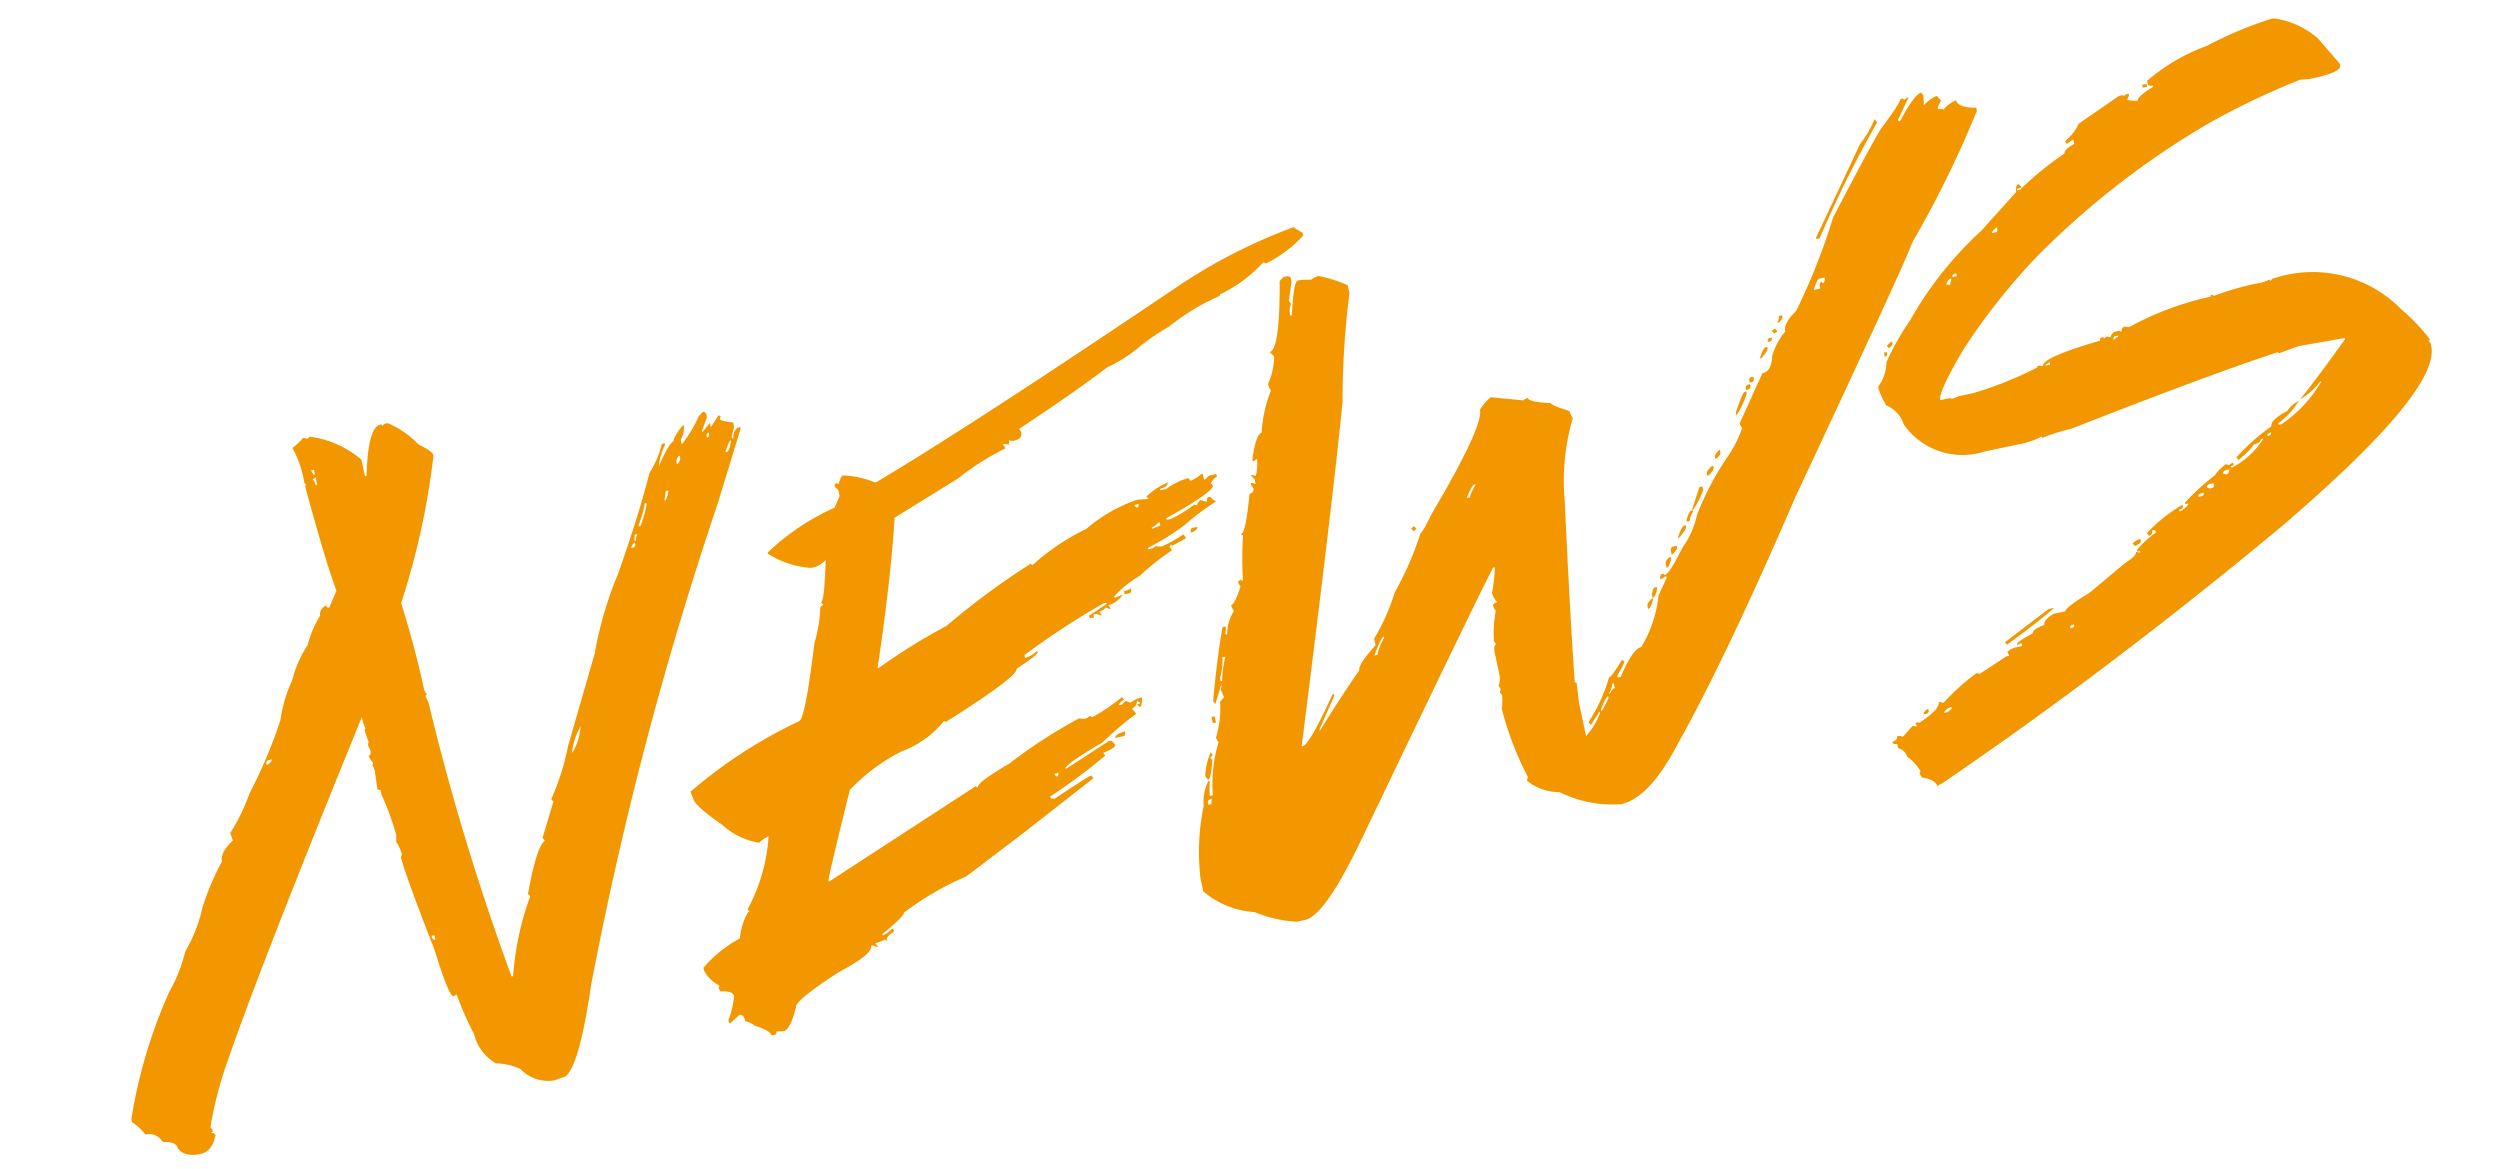 <svg xmlns="http://www.w3.org/2000/svg" width="61.13" height="28.593" viewBox="0 0 61.13 28.593">
  <path id="news_text" d="M3.648-13.375l.078.039.07-.039a2.429,2.429,0,0,1,1.117.813v.414h.039q.281-1.156.586-1.156h.039v.039l.078-.039h.07a2.246,2.246,0,0,1,.633.672q.3.227.3.336A18.612,18.612,0,0,1,5.133-8.93q.109,1.156.109,2.188a.252.252,0,0,0,.039.109.035.035,0,0,1-.039.039l.039.188A60.217,60.217,0,0,0,5.875.563h.039a7.133,7.133,0,0,1,.813-1.82l-.039-.07q.437-1.078.672-1.187L7.32-2.594l.445-.812-.039-.07A6.13,6.13,0,0,0,8.4-4.664L9.508-6.742a9.105,9.105,0,0,1,.961-1.781q.82-1.344,1.266-2.258a2.312,2.312,0,0,0,.445-.633h.07v.039a1.563,1.563,0,0,0-.258.484q.375-.523.484-.523,0-.086.289-.328H12.8a.591.591,0,0,1-.148.328v.117a3.294,3.294,0,0,0,.555-.594l.117-.078a.076.076,0,0,1,.07.078v.07l-.187.3v.039l.227-.187v.109l.258-.258a.035.035,0,0,0,.039.039l-.039.07q0,.047.3.148v.117l-.109.219v.039h.039a.277.277,0,0,1,.148-.227h.07v.039L13.211-9.7A89.252,89.252,0,0,0,7.727,1.188q-.68,1.844-1.07,2.039-.266.039-.3.039a.941.941,0,0,1-.742-.445,1.462,1.462,0,0,0-.555-.258,1.135,1.135,0,0,1-.375-.812A7.657,7.657,0,0,1,4.469.711L4.391.742q-.117,0-.219-1.18Q3.836-2.5,3.836-2.852l.039-.07q-.039-.3-.078-.3l.039-.187a6.558,6.558,0,0,0-.148-1.039v-.109l-.07-.039.031-.445a.361.361,0,0,0-.031-.148l.031-.07a.443.443,0,0,1-.07-.187q.07,0,.07-.109L3.617-5.7l.031-.078L3.617-6v-.07q0-.039.031-.039a.728.728,0,0,1-.031-.3Q-.164-.844-1.422,1.266a9.159,9.159,0,0,0-.672,1.367.3.3,0,0,1,.039.117q-.039,0-.039.031.078.016.078.078-.164.367-.445.367-.414,0-.523-.258,0-.164-.328-.219a.373.373,0,0,0-.375-.266,1.356,1.356,0,0,0-.258-.367V2.039A12.4,12.4,0,0,1-2.391-.812,3.79,3.79,0,0,0-1.8-1.7a3.668,3.668,0,0,0,.633-.961,6.3,6.3,0,0,1,.7-1q0-.227.367-.445L-.125-4.3a4.658,4.658,0,0,0,.664-.852A11.616,11.616,0,0,0,1.648-6.742a3.471,3.471,0,0,1,.484-.891,2.809,2.809,0,0,1,.555-.773,2.347,2.347,0,0,1,.445-.633q0-.148.188-.219.008.07.07.07l.258-.367q-.109-.711-.219-2.672h.039L3.43-12.3a2.566,2.566,0,0,0-.109-.891,1.52,1.52,0,0,0,.3-.187Zm0,.813a.3.3,0,0,1,.039.117h.039v-.117Zm0,.227a.274.274,0,0,1,.039.148h.039v-.187Zm9.641.961v.039q.07,0,.07-.078v-.031Q13.289-11.438,13.289-11.375Zm.367.484H13.7q.047,0,.148-.227v-.031Q13.8-11.148,13.656-10.891Zm-1.219-.039v.078q.055,0,.109-.117v-.07Q12.492-11.039,12.438-10.93Zm-.406.664-.078.227q.063,0,.148-.227Zm-.562.188a2.441,2.441,0,0,1-.258.484v.039h.039a3.324,3.324,0,0,0,.258-.484v-.039Zm-.406.7a.355.355,0,0,1-.031.117v.031h.031a.271.271,0,0,1,.078-.148Zm-.148.3h.039q.078,0,.078-.07v-.039Q10.977-9.187,10.914-9.078Zm-9.82,3.3v.039q.148-.055.148-.109h-.07Q1.094-5.844,1.094-5.781ZM8.469-4.516v.039A1.516,1.516,0,0,0,8.8-5.07,1.625,1.625,0,0,0,8.469-4.516Zm-4.3,3.7v.039q.008.07.07.07V-.812ZM28.4-13.383q0,.023.18.18v.07a3.088,3.088,0,0,1-1.023.477l-.07-.039a3.392,3.392,0,0,1-1.2.547.035.035,0,0,1-.039.039,5.507,5.507,0,0,0-1.352.477,5.181,5.181,0,0,0-.875.367,3.672,3.672,0,0,1-.8.289Q22.2-10.5,20.8-9.953l.031.07v.07q-.031.117-.219.117h-.031l-.078-.039a.3.3,0,0,1-.031.109L20.4-9.664h-.07l.039.078v.031a6.42,6.42,0,0,0-1.281.477l-1.719.617Q17.008-7.125,16.2-4.953h.039a14.433,14.433,0,0,1,1.82-.656A18.5,18.5,0,0,1,20.4-6.672a.035.035,0,0,0,.039.039A5.528,5.528,0,0,1,21.9-7.219a3.769,3.769,0,0,1,1.352-.437h.031l.258.039-.039-.07a1.641,1.641,0,0,1,.586-.227q-.031.109-.219.109v.039h.148a1.489,1.489,0,0,1,.586-.148l.031.078a1.124,1.124,0,0,0,.3-.109h.031V-7.8H25l.109-.07h.18v.07q-.062,0-.18.117l.039.07q0,.148-1.281.547v.039h.109A3.008,3.008,0,0,0,24.6-7.25l.07.031q0-.047.109-.109l.148.078q0-.109.07-.109h.039q0,.055.109.141a6.389,6.389,0,0,0-.875.406,5.966,5.966,0,0,1-.992.359v.039h.078a.252.252,0,0,0,.109-.039l.148.039a3.021,3.021,0,0,0,.578-.18l.039.07v.039l-.367.109q0-.039-.031-.039a.035.035,0,0,1-.039.039l.039.07v.039a5.721,5.721,0,0,0-.883.438,2.719,2.719,0,0,0-.727.367v.031h.039l.18-.031a.632.632,0,0,1-.4.18l.031.07v.039l-.109-.07a.28.28,0,0,1-.18.07l.039.07v.039l-.109-.07h-.078v.07h-.109v-.07q.023,0,.477-.187v-.031h-.07a19.4,19.4,0,0,0-2.156.836v.07h.039a.749.749,0,0,0,.289-.109v.039q0,.062-.586.289,0,.188-1.969.914,0-.031-.039-.031a2.385,2.385,0,0,1-1.164.508,4.573,4.573,0,0,0-1.43.656Q13.938-.172,13.938-.1h.039l3.977-1.531a.035.035,0,0,0,.039.039q0-.117.875-.406a12.242,12.242,0,0,1,1.9-.727.274.274,0,0,0,.148.039.252.252,0,0,0,.109-.039l.07.039a4.765,4.765,0,0,0,.8-.328l.039.07q-.148.055-.148.109h.07l.109-.07.109.07a.625.625,0,0,1,.3-.07q-.039.219-.109.219l-.039-.078h.07a.062.062,0,0,0-.07-.07q0,.094-.148.148l.078.141a8.05,8.05,0,0,0-.953.516q-1.016.336-1.023.438h.039l1.133-.437h.07l.07.109q0,.094-.328.141L21.2-1.7a14.123,14.123,0,0,1-1.531.7q0,.07.109.07.93-.367.984-.367l.039.078L18.8-.242,17.258.484a7.278,7.278,0,0,0-1.672.547q0,.078-.625.406v.031a.678.678,0,0,0,.258-.109h.031v.078q-.219.07-.219.18Q15,1.617,15,1.578a1.034,1.034,0,0,1-.258.039l.039.07v.039l-.109-.07h-.039q0,.211-.914.469-1.2.461-1.2.625-.234.477-.4.508l-.187-.031a.062.062,0,0,1-.07.07h-.07q0-.125-.367-.328,0-.047-.187-.148,0-.18-.109-.18l-.25.148h-.039V2.711a2.259,2.259,0,0,0,.258-.547q0-.133-.3-.18l-.031-.078.031-.07a.859.859,0,0,1-.289-.437v-.07A3.169,3.169,0,0,1,11.531.813a1.554,1.554,0,0,1,.328-.586H11.9l-.039-.07a4.3,4.3,0,0,0,.875-1.641.9.9,0,0,0-.258.109A1.772,1.772,0,0,1,11.68-2q-.555-.586-.555-.766l-.031-.18a11.738,11.738,0,0,1,2.953-1.133q.156,0,.766-1.789a3.48,3.48,0,0,0,.328-.836l.078-.039-.039-.07q.086,0,.328-.992a.585.585,0,0,1-.289.117h-.109a2.27,2.27,0,0,1-.953-.555v-.031a5.821,5.821,0,0,1,1.828-.734l.18-.25v-.148l-.07-.109q.008-.07.07-.07,0,.031.039.031.094-.18.148-.18a2.144,2.144,0,0,1,.727.328h.039q2.578-.875,8.281-3.18A13.373,13.373,0,0,1,28.4-13.383ZM23.172-7.547q.016.078.078.078l.031-.078Zm.3.625v.031H23.5l.188-.031V-7h-.039A.375.375,0,0,1,23.469-6.922Zm.984.219h.109q0,.078-.18.109v-.039Q24.391-6.7,24.453-6.7ZM22.664-5.57v.031q0,.078-.07.078h-.109v-.078A.412.412,0,0,0,22.664-5.57ZM21.789-2.18v.039a.062.062,0,0,1-.07.07h-.187Q21.531-2.156,21.789-2.18Zm-1.9.656q.008.078.07.078L20-1.523Zm24.2-11.883.039.078-.039.242a.773.773,0,0,1,.359-.164.383.383,0,0,0,.078.125l-.117.156v.047q.117,0,.117.039a.872.872,0,0,1,.359-.164q0,.188.445.281v.078a25.6,25.6,0,0,1-2.211,2.813q-.234.4-4.094,5.5Q36.547-.883,34.93.961q-.937,1.125-1.641,1.125a2.909,2.909,0,0,1-1.406-.6,1.251,1.251,0,0,1-.727-.445L31.2.961A7.759,7.759,0,0,1,30.922-.8,1.5,1.5,0,0,0,31-1.125L30.961-1.2,31-1.289l-.039-.078a.487.487,0,0,0,.078-.242v-.562q.008-.2.078-.2l-.039-.086a2.9,2.9,0,0,1,.2-.719.332.332,0,0,1-.039-.164.3.3,0,0,1,.117-.039.487.487,0,0,1-.078-.242,4.214,4.214,0,0,0,.2-.6h-.047q-.484.578-4.492,5.781-1.289,1.688-1.8,1.688h-.2a3.062,3.062,0,0,1-.961-.445,2.124,2.124,0,0,1-1.125-.758v-.32A5.548,5.548,0,0,1,23.3,0a1.094,1.094,0,0,1,.234-.562h.039a2.267,2.267,0,0,0-.078.359h.078a3.445,3.445,0,0,1,.406-1.242.3.3,0,0,1-.039-.125,2.4,2.4,0,0,0,.281-.836l.117-.086-.039-.2a.3.3,0,0,0,.039-.125l-.242.445-.039-.086q.32-1.023.6-1.719h.078a.316.316,0,0,1-.039.156v.039h.039a.985.985,0,0,1,.281-.523.316.316,0,0,1-.039-.156q.094,0,.32-.4a.3.3,0,0,1-.039-.125l.086-.039a.035.035,0,0,0,.039.039,9.518,9.518,0,0,1,.234-1.086.035.035,0,0,1-.039-.039q.117,0,.406-.922a.1.1,0,0,0,.117-.117.3.3,0,0,1-.039-.125H26.1l.078.039v-.117L26.1-7.664h.039l.086.039a1.31,1.31,0,0,0,.117-.406l-.078.039h-.039v-.039q.2-.57.359-.6a3.2,3.2,0,0,1,.438-.961.332.332,0,0,1-.039-.164,1.78,1.78,0,0,0,.281-.6V-10.4l-.078-.117q.258,0,.6-1.648l.117-.078h.086q.078.016.078.078v.078l-.164.445.039.078a.487.487,0,0,0-.078.242v.039h.039q.211-.8.32-.8h.086l.242.047a.327.327,0,0,1,.2-.047,3.133,3.133,0,0,1,.641.367v.2a21.354,21.354,0,0,0-.719,2.57Q27.992-6.8,25.945-.922h.039q.188-.039.961-1.086h.039v.039l-.523.727V-1.2q.563-.6,1.25-1.25,0-.141.516-.516v-.164a5.132,5.132,0,0,0,.727-1,8.016,8.016,0,0,0,.922-1.289q.047,0,.359-.4,1.688-1.836,1.688-2.25a1.2,1.2,0,0,1,.32-.242l.766.242a.3.3,0,0,1,.117-.039q0,.109.523.242,0,.055.4.281l.047.2a5.424,5.424,0,0,0-.609,1.922q-.477,2.9-.68,4.375a.035.035,0,0,0,.039.039L32.8-.562V.281A1.806,1.806,0,0,0,33.25-.2V-.242l-.281.281L32.93-.039a4.25,4.25,0,0,0,.719-.969q.07,0,.4-.359,0,.039.047.039,0,.062-.242.32v.047h.078q.422-.609.641-.609a3.06,3.06,0,0,0,.68-1.156l.281-.367v-.039h-.039a.3.3,0,0,1-.117.039v-.039q.016-.078.078-.078a.035.035,0,0,1,.039.039q.125,0,.563-.562a2.148,2.148,0,0,0,.523-.719A7.057,7.057,0,0,1,37.625-5.7a2.818,2.818,0,0,0,.477-.6.3.3,0,0,1-.039-.117l.8-1.086q.234,0,.32-.359a1.647,1.647,0,0,1,.438-.523q0-.211.367-.437a15.21,15.21,0,0,0,1.359-2.047q1.32-1.6,1.609-1.891.6-.523.6-.6H43.6a.035.035,0,0,1,.039.039l.086-.039h.039l-.367.484v.039h.047Q43.922-13.406,44.086-13.406Zm-1.25.4.047.086a27.84,27.84,0,0,0-1.969,2.484h-.078v-.039l1.523-2.008A2.491,2.491,0,0,0,42.836-13.008Zm-2.32,3.773h.156q0-.156.078-.156a.035.035,0,0,0,.039.039l.047-.078v-.047h-.125Q40.648-9.477,40.516-9.234Zm-.969.445h.078v.039q0,.055-.117.117h-.039A.272.272,0,0,0,39.547-8.789Zm-.156.281.039.078-.078.039L39.3-8.469Zm-.164.2h.039q0,.086-.078.086h-.039Q39.156-8.313,39.227-8.312Zm-.156.2h.039v.039q0,.055-.2.2h-.039Q39.016-8.109,39.07-8.109Zm-.484.641h.039v.039q0,.086-.078.086h-.039v-.039Q38.516-7.469,38.586-7.469Zm-.125.164h.047v.039q0,.078-.086.078h-.039v-.039Q38.4-7.3,38.461-7.3Zm-.117.156h.039V-7.1a2.262,2.262,0,0,1-.359.477V-6.7Q38.289-7.141,38.344-7.148ZM31.156-6.023h.086q0-.055.2-.281H31.4Q31.344-6.3,31.156-6.023Zm6.3.125v.078q0,.055-.117.117H37.3v-.039Q37.3-5.8,37.461-5.9Zm-7.7.281.039.078-.078.039-.047-.078Zm7.422.078h.039V-5.5q0,.062-.156.164h-.039v-.047Q37.023-5.445,37.18-5.539Zm-.4.438h.078v.086a2.114,2.114,0,0,1-.359.438v-.039Zm-.32.523H36.5v.039a.372.372,0,0,0-.125.2H36.3v-.039Q36.406-4.57,36.461-4.578Zm-.242.32h.039v.039q0,.062-.242.242v-.039Q36.164-4.258,36.219-4.258Zm-.359.445h.078v.039q0,.063-.164.156v-.117A.083.083,0,0,1,35.859-3.812ZM35.7-3.57h.039v.039q-.078.18-.156.2v-.117Q35.578-3.508,35.7-3.57Zm-11.2.117a1.379,1.379,0,0,1-.164.484v.078h.039a2.665,2.665,0,0,1,.2-.562Zm3.648.727h.078a1.094,1.094,0,0,1,.242-.367v-.039Q28.406-3.133,28.148-2.727Zm7.063-.2h.039v.039q-.07.18-.156.2v-.086Q35.156-2.93,35.211-2.93Zm-.117.242v.039q-.078.18-.164.2v-.078Q34.93-2.594,35.094-2.687Zm-11.156.6h.078v.156h-.078Zm-.2.844.039.078-.078.039.039.078q-.125.445-.2.445L23.492-.68V-.727A1.8,1.8,0,0,1,23.734-1.242Zm9.953.4a.379.379,0,0,1-.117.2V-.6q.1-.125.156-.125V-.844Zm-.4.563v.039q.031,0,.242-.281V-.562Q33.477-.562,33.289-.281Zm-9.875.242V0h.078a.3.3,0,0,1,.039-.125h-.039A.083.083,0,0,0,23.414-.039ZM52.828-13.391h.07a2.051,2.051,0,0,1,.961.711l.391.711v.039q0,.172-.711.172h-.1l-.219-.031a18.727,18.727,0,0,0-2.383.57,20.3,20.3,0,0,0-4.8,2.313A15.482,15.482,0,0,0,43.8-7.055q-.82.891-.82,1.1h.18q.1,0,.1.031l.18-.031H43.8a8.863,8.863,0,0,0,1.672-.289v-.031h.07l.07.031q0-.211,1.492-.32.008-.07.07-.07a.035.035,0,0,1,.039.039l.07-.039a.253.253,0,0,0,.1.039q0-.055.109-.109H47.6l.07.039a.1.1,0,0,1,.109-.109.243.243,0,0,0,.1.031,7.428,7.428,0,0,1,2.1-.312q0-.039.031-.039a.035.035,0,0,1,.039.039,6.772,6.772,0,0,1,1.211-.078H51.3l.18-.031v.031q.039,0,.039-.031a3.028,3.028,0,0,1,2.953,1.383A4.564,4.564,0,0,1,55-4.922q0,.031-.039.031L55-4.82v.07q0,1.109-4.516,3.563-4.8,2.523-9.4,4.406l-.141.039q0-.156-.32-.281L40.594,2.9V2.867q0-.039.031-.039a1.131,1.131,0,0,0-.25-.422.305.305,0,0,0-.172-.25V2.047q-.109,0-.109-.07.141-.016.141-.109h.07l.07.039.289-.211a.3.3,0,0,0,.109.031l-.039-.07q.039,0,.039-.031l.07.031q.563-.227.563-.391h.039l.07.039a5.6,5.6,0,0,1,.93-.539h.031A.035.035,0,0,1,42.516.8l.742-.289h.07V.484L43.3.414a.42.42,0,0,1,.211-.07h.18V.273h-.039L43.578.3V.273q0-.055.43-.18,0-.094.32-.141,0-.125.281-.219H44.9q.016-.094.672-.32l1-.531q.32-.117.32-.211l.07.031h.031v-.031h-.07v-.039a2.315,2.315,0,0,1,.539-.32v-.07h-.078q0,.109-.1.109l-.039-.07a3.7,3.7,0,0,1,1-.5v.031q0,.07-.109.07v.039h.039q.211-.086.211-.141h-.07v-.039a5.392,5.392,0,0,1,.852-.5,1.072,1.072,0,0,1,.32-.211l.07.039a.252.252,0,0,1,.109-.039v.07h-.07v.039h.031a2.01,2.01,0,0,0,.891-.531h-.07q0,.078-.211.1-.023.07-.43.289l-.031-.078a5.007,5.007,0,0,1,.992-.562q0-.156.461-.289a.692.692,0,0,1,.32-.18,1.837,1.837,0,0,1-.6.43v.039h.07a3.2,3.2,0,0,0,1.172-.82h-.031a1.662,1.662,0,0,1-.57.32q.539-.437,1.383-1.211v-.031q-.164,0-1.1-.039-.078,0-.531.07-.039,0-.039-.031-1.648.172-5.336.781a5.037,5.037,0,0,0-.742.07V-4.57a1.987,1.987,0,0,1-.641.07h-.82a1.748,1.748,0,0,1-1.781-1.062.729.729,0,0,0-.32-.539,2.125,2.125,0,0,1-.1-.422v-.07a.984.984,0,0,0,.32-.539,6.318,6.318,0,0,1,.781-.883A8.83,8.83,0,0,1,44.828-9.8l1.031-.75q.008-.172.1-.172l.039.07v.031h-.109v.039h.07a7.927,7.927,0,0,1,1.25-.641q0-.094.281-.18v-.109l-.18.07-.031-.07a1.193,1.193,0,0,0,.422-.352l1.109-.461h.07a.028.028,0,0,1,.031.031l.07-.031h.07v.031l-.07.109a.84.84,0,0,0,.25.07q0-.094.43-.25V-12.4q-.109,0-.109-.07v-.07a4.683,4.683,0,0,1,1.6-.531A9.461,9.461,0,0,1,52.828-13.391Zm-3.414.922h.109v.07h-.109ZM45.07-9.687h.078q.07,0,.07-.078V-9.8Q45.07-9.742,45.07-9.687ZM43.9-8.836h.109v-.07h-.039Q43.9-8.9,43.9-8.836Zm-.18.141.078.039.07-.148h-.039Q43.781-8.8,43.719-8.7Zm-1.633,1.1h.039v.039q0,.047-.109.1l-.039-.07Zm-.211.219h.07v.031a.062.062,0,0,1-.07.07Zm5.586.781-.039.07h.039a.209.209,0,0,1,.1-.039v-.031Zm-1.781.32v.031h.109v-.07A.252.252,0,0,1,45.68-6.273ZM50.625-3.43h.031a.062.062,0,0,0,.07-.07H50.7Q50.625-3.492,50.625-3.43Zm-1.25.672.078.039q.047,0,.1-.109h-.1Q49.375-2.812,49.375-2.758Zm-.461.25.07.039h.039a.062.062,0,0,0,.07-.07v-.039h-.109Q48.914-2.562,48.914-2.508Zm-.25.18h.07q.078,0,.078-.07h-.078Q48.664-2.391,48.664-2.328Zm-1.6.711v.039q0,.078-.172.1l-.039-.07A.42.42,0,0,1,47.063-1.617ZM44.508-.406h.141q-.422.242-1.32.641L43.3.164Zm.422.57h.039a.062.062,0,0,0,.07-.07H45Q44.93.1,44.93.164ZM41.086,1.375h.039v.031a.062.062,0,0,1-.07.07h-.07Q40.984,1.43,41.086,1.375Zm.4.172h.07q.141-.047.141-.1h-.07Q41.484,1.5,41.484,1.547Z" transform="matrix(0.978, -0.208, 0.208, 0.978, 6.646, 24.548)" fill="#f29700"/>
</svg>
